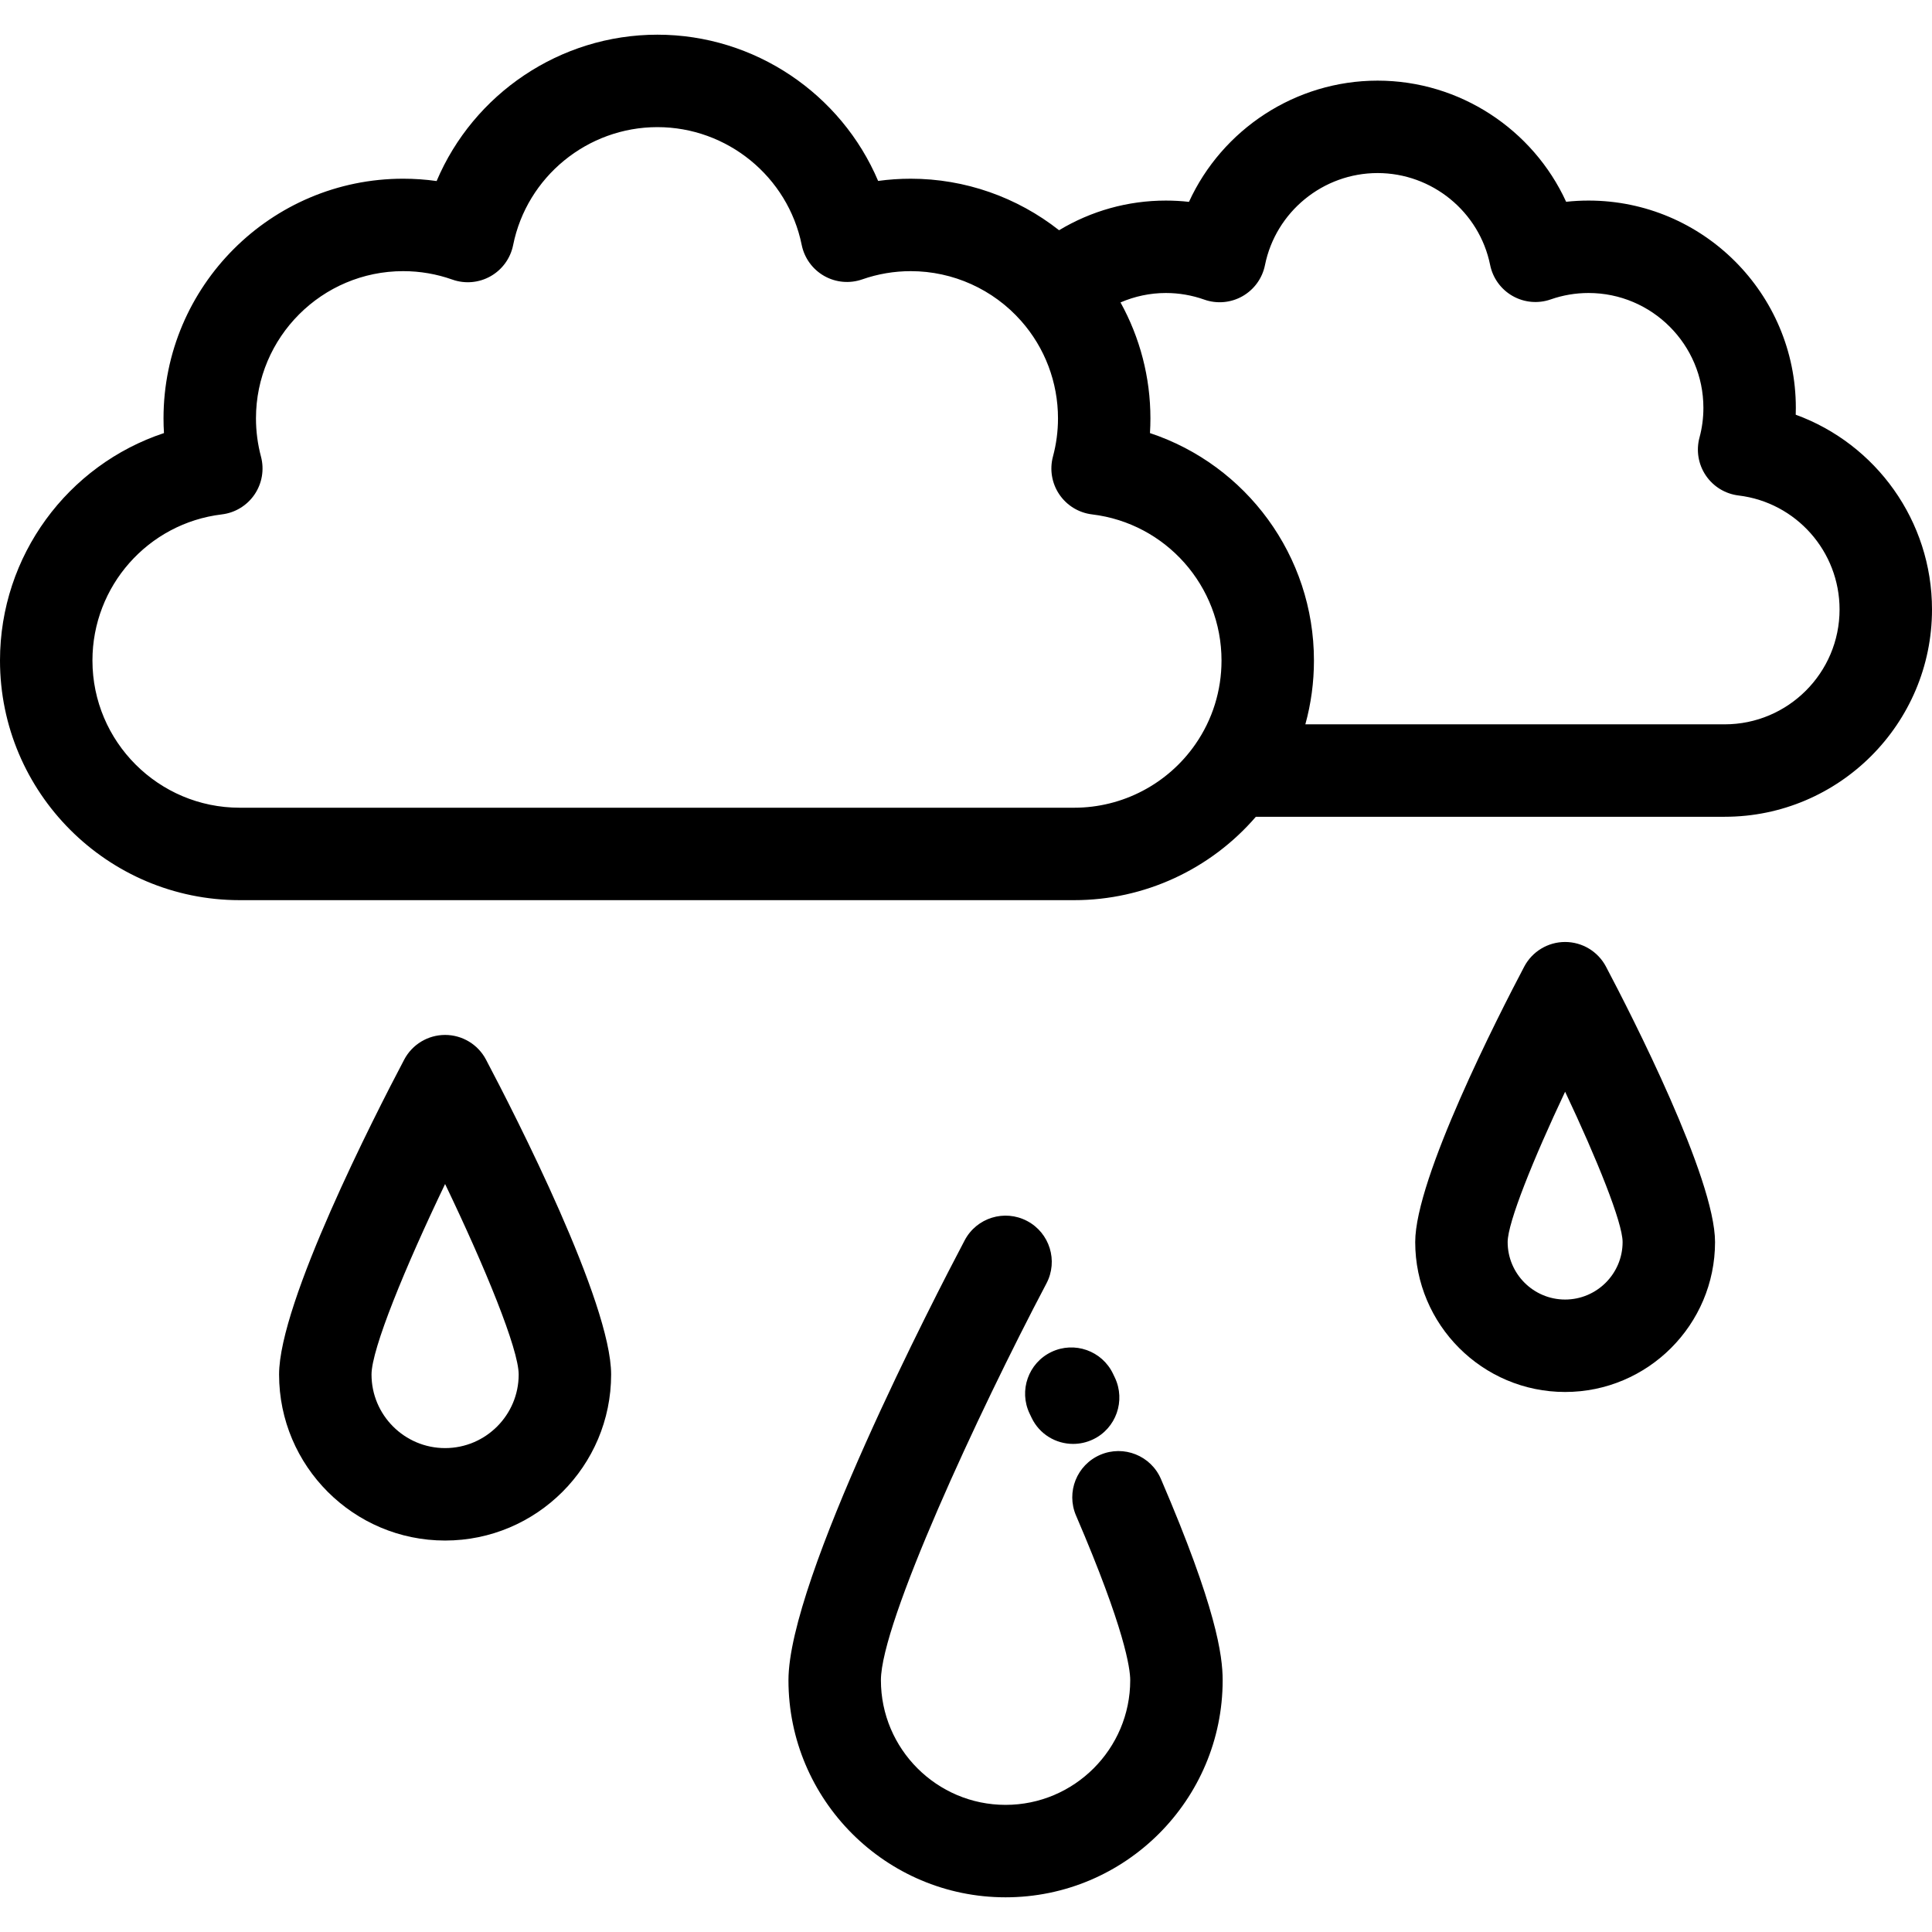<?xml version="1.0" encoding="iso-8859-1"?>
<!-- Uploaded to: SVG Repo, www.svgrepo.com, Generator: SVG Repo Mixer Tools -->
<svg fill="#000000" height="800px" width="800px" version="1.1" id="Layer_1" xmlns="http://www.w3.org/2000/svg" xmlns:xlink="http://www.w3.org/1999/xlink" 
	 viewBox="0 0 512 512" xml:space="preserve">
<g>
	<g>
		<path d="M475.886,109.902c0.021-0.604,0.029-1.208,0.029-1.813c0-30.291-24.643-54.937-54.936-54.937
			c-1.99,0-3.971,0.107-5.937,0.321c-8.78-19.157-28.186-32.105-49.968-32.105c-21.796,0-41.204,12.954-49.985,32.126
			c-2.028-0.228-4.072-0.341-6.127-0.341c-10.086,0-19.82,2.751-28.297,7.861c-11.121-8.763-24.943-13.654-39.304-13.654
			c-2.904,0-5.79,0.197-8.646,0.588c-9.779-23.044-32.699-38.756-58.502-38.756c-25.827,0-48.742,15.723-58.505,38.786
			c-2.927-0.412-5.887-0.619-8.863-0.619c-35.021,0-63.511,28.491-63.511,63.51c0,1.302,0.039,2.602,0.12,3.9
			C17.981,123.219,0,147.254,0,175.04c0,35.019,28.491,63.51,63.51,63.51h221.177c18.586,0,36.123-8.165,48.129-22.097h124.248
			c30.291,0,54.936-24.643,54.936-54.936C512,138.032,497.137,117.641,475.886,109.902z M316.796,197.223
			c-7.31,10.539-19.313,16.83-32.109,16.83H63.51c-21.511,0-39.012-17.501-39.012-39.012c0-19.726,14.74-36.372,34.287-38.72
			c3.523-0.424,6.688-2.353,8.678-5.289c1.99-2.935,2.61-6.591,1.699-10.02c-0.882-3.315-1.328-6.727-1.328-10.143
			c0-21.511,17.501-39.012,39.014-39.012c4.456,0,8.841,0.752,13.035,2.238c3.345,1.184,7.043,0.859,10.135-0.894
			c3.088-1.753,5.265-4.761,5.963-8.242c3.635-18.117,19.716-31.268,38.236-31.268c18.494,0,34.576,13.128,38.24,31.215
			c0.702,3.469,2.871,6.464,5.946,8.215c3.078,1.752,6.759,2.083,10.099,0.917c4.14-1.448,8.468-2.18,12.862-2.18
			c11.177,0,21.837,4.809,29.245,13.193c0.002,0.003,0.005,0.005,0.006,0.007c6.296,7.114,9.762,16.28,9.762,25.811
			c0,3.422-0.448,6.823-1.333,10.109c-0.922,3.432-0.31,7.096,1.679,10.039c1.99,2.945,5.16,4.88,8.689,5.304
			c19.554,2.349,34.3,18.995,34.3,38.72C323.713,183.03,321.322,190.7,316.796,197.223z M457.064,191.956H345.931
			c1.504-5.459,2.278-11.137,2.278-16.916c0-27.783-17.981-51.815-43.456-60.269c0.08-1.3,0.12-2.6,0.12-3.904
			c0-10.839-2.766-21.389-7.926-30.72c3.759-1.621,7.829-2.499,12.017-2.499c3.474,0,6.895,0.587,10.168,1.747
			c3.344,1.188,7.043,0.862,10.131-0.891c3.088-1.752,5.266-4.757,5.965-8.237c2.848-14.141,15.4-24.405,29.847-24.405
			c14.427,0,26.971,10.241,29.825,24.353c0.702,3.47,2.871,6.466,5.948,8.218c3.078,1.753,6.763,2.086,10.104,0.915
			c3.225-1.128,6.6-1.701,10.028-1.701c16.783,0,30.438,13.654,30.438,30.44c0,2.686-0.347,5.331-1.033,7.859
			c-0.93,3.433-0.322,7.101,1.667,10.049c1.988,2.95,5.159,4.889,8.692,5.315c15.255,1.837,26.759,14.824,26.759,30.207
			C487.502,178.301,473.849,191.956,457.064,191.956z"/>
	</g>
</g>
<g>
	<g>
		<path d="M128.791,280.803c-2.12-4.019-6.291-6.535-10.835-6.535s-8.715,2.516-10.835,6.535
			c-7.78,14.752-33.162,64.37-33.162,83.457c0,24.261,19.736,43.998,43.998,43.998s43.998-19.737,43.998-43.998
			C161.954,345.173,136.57,295.555,128.791,280.803z M117.956,383.76c-10.752,0-19.5-8.748-19.5-19.5
			c0-6.726,8.89-28.39,19.5-50.485c10.61,22.094,19.5,43.759,19.5,50.485C137.456,375.012,128.708,383.76,117.956,383.76z"/>
	</g>
</g>
<g>
	<g>
		<path d="M425.602,256.169c-2.12-4.02-6.29-6.534-10.834-6.534c-4.543,0-8.714,2.516-10.834,6.535
			c-6.776,12.85-28.888,56.09-28.888,72.984c0,21.911,17.82,39.735,39.723,39.735c21.909,0,39.734-17.826,39.734-39.735
			C454.503,312.259,432.382,269.018,425.602,256.169z M414.769,344.392c-8.395,0-15.225-6.836-15.225-15.237
			c0-5.149,6.788-21.973,15.228-39.839c8.444,17.867,15.235,34.69,15.235,39.839C430.007,337.556,423.17,344.392,414.769,344.392z"
			/>
	</g>
</g>
<g>
	<g>
		<path d="M307.665,391.96c-2.67-6.215-9.875-9.085-16.09-6.417c-6.215,2.673-9.087,9.876-6.416,16.091
			c12.962,30.15,14.362,40.562,14.362,43.64c0,18.215-14.82,33.035-33.036,33.035c-18.215,0-33.035-14.82-33.035-33.035
			c0-15.149,25.653-70.609,43.868-105.151c3.155-5.984,0.864-13.393-5.12-16.548c-5.988-3.158-13.394-0.865-16.548,5.12
			c-7.798,14.783-46.699,89.887-46.699,116.579c0,31.723,25.808,57.533,57.533,57.533s57.534-25.808,57.534-57.533
			C324.018,438.717,322.322,426.055,307.665,391.96z"/>
	</g>
</g>
<g>
	<g>
		<path d="M295.448,365.076l-0.483-1.013c-2.914-6.105-10.223-8.693-16.33-5.78c-6.105,2.912-8.692,10.223-5.779,16.329l0.519,1.09
			c2.092,4.399,6.453,6.949,11.009,6.949c1.774,0,3.578-0.386,5.289-1.2C295.782,378.544,298.355,371.184,295.448,365.076z"/>
	</g>
</g>
</svg>